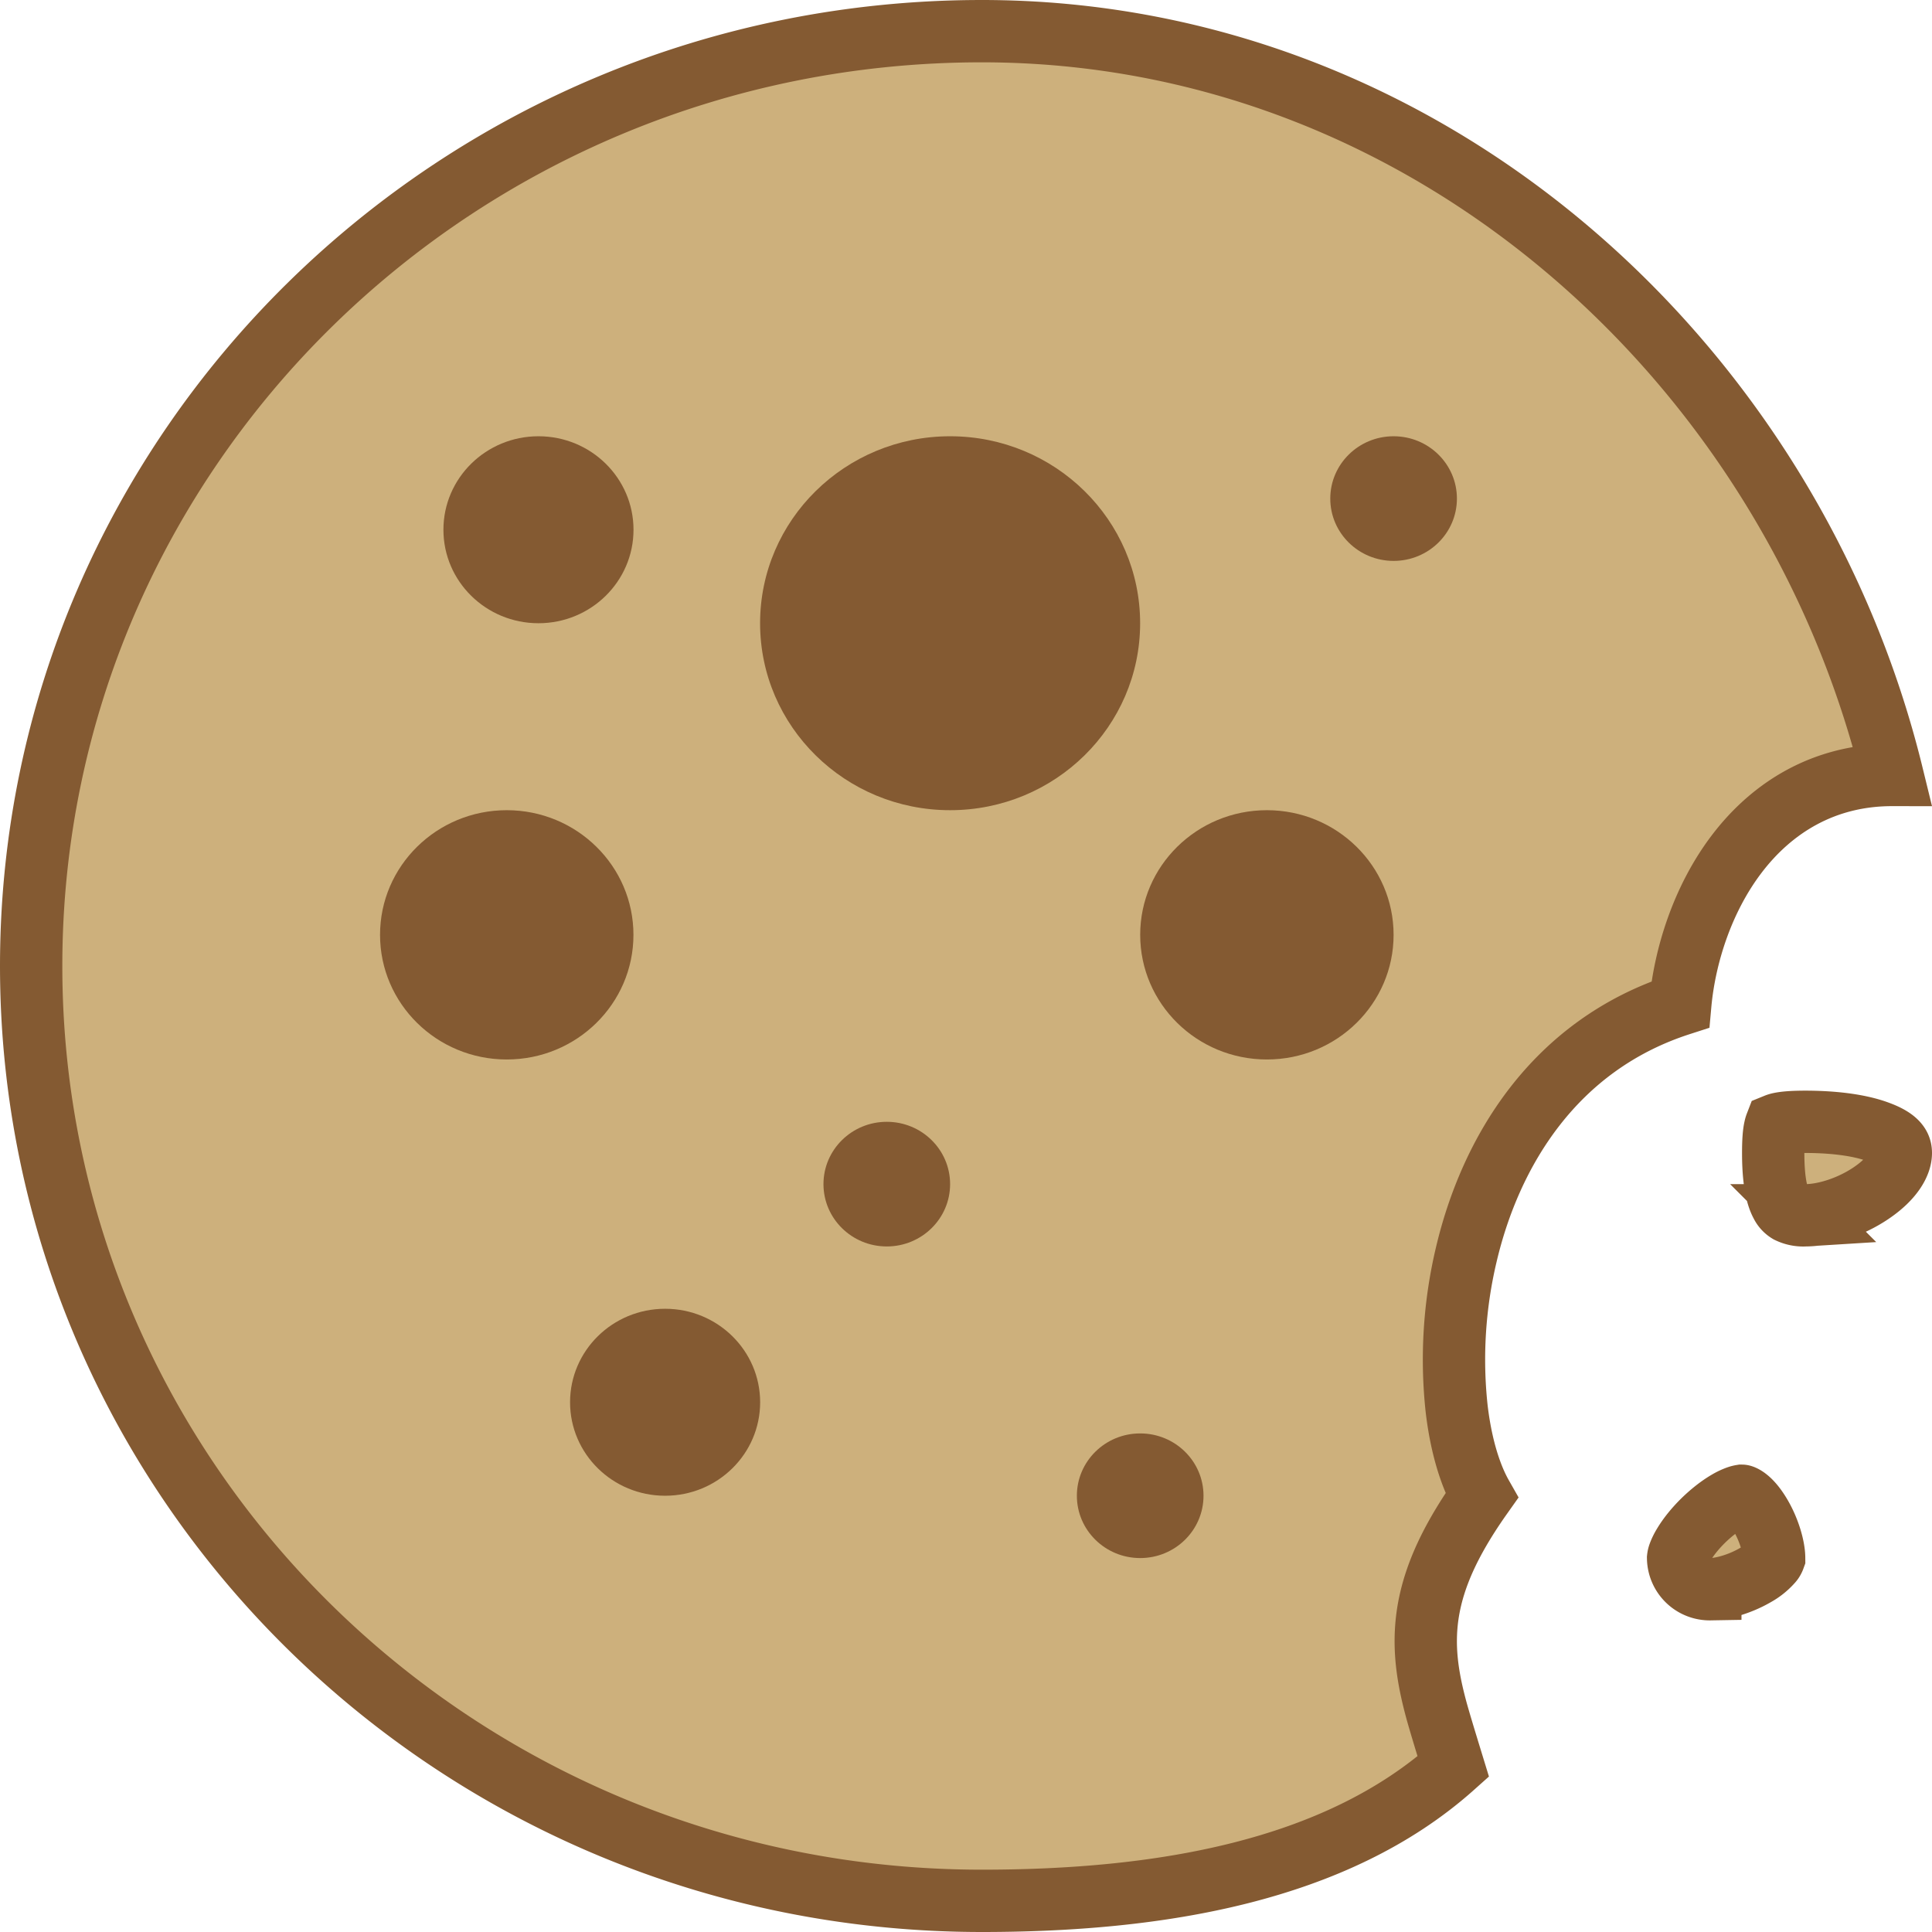 <svg fill="none" height="31" width="31" xmlns="http://www.w3.org/2000/svg"><path d="M15.754.5c7.152 0 12.99 5.318 14.609 11.935-1.107-.001-1.936.533-2.492 1.262-.555.727-.84 1.645-.91 2.42-2.035.657-3.05 2.378-3.435 4.019a7.302 7.302 0 00-.153 2.47c.043.364.118.704.223.995.049.137.108.272.179.397-.634.896-.898 1.607-.898 2.335 0 .391.076.76.176 1.127.05.178.115.392.182.612l.084.274c-1.889 1.688-4.725 2.154-7.565 2.154C7.322 30.5.5 23.777.5 15.5.5 7.223 7.322.5 15.754.5zM30.5 18.5c0 .169-.132.412-.48.646-.333.225-.746.354-1.052.354a.542.542 0 01-.27-.053.3.3 0 01-.116-.127c-.084-.154-.13-.42-.13-.82 0-.196.01-.319.028-.397a.327.327 0 01.016-.056.352.352 0 01.063-.019c.082-.017.208-.028.409-.028.4 0 .84.042 1.16.16.327.118.372.24.372.34zm-1.999-.462l-.001.001.001-.001zm-.012.013h-.002zM28.467 24.998a.202.202 0 01-.045.072.982.982 0 01-.259.205c-.251.146-.546.225-.72.225a.508.508 0 01-.517-.5s0 0 0 0a.24.24 0 01.014-.059.869.869 0 01.075-.153c.073-.123.182-.26.313-.389.131-.128.27-.236.397-.309a.906.906 0 01.158-.074.37.37 0 01.063-.016h.004c.002 0 .126.027.29.3.148.246.226.531.227.698z" fill="#cdb07c" stroke="#845a32"/><g fill="#845a32"><ellipse cx="15.245" cy="10" rx="3.049" ry="3"/><ellipse cx="20.328" cy="15" rx="2.033" ry="2"/><ellipse cx="8.131" cy="15" rx="2.033" ry="2"/><ellipse cx="22.361" cy="8" rx="1.016" ry="1"/><ellipse cx="8.64" cy="8.5" rx="1.525" ry="1.5"/><ellipse cx="14.229" cy="19" rx="1.016" ry="1"/><ellipse cx="10.672" cy="22.5" rx="1.525" ry="1.5"/><ellipse cx="18.295" cy="24" rx="1.016" ry="1"/></g></svg>